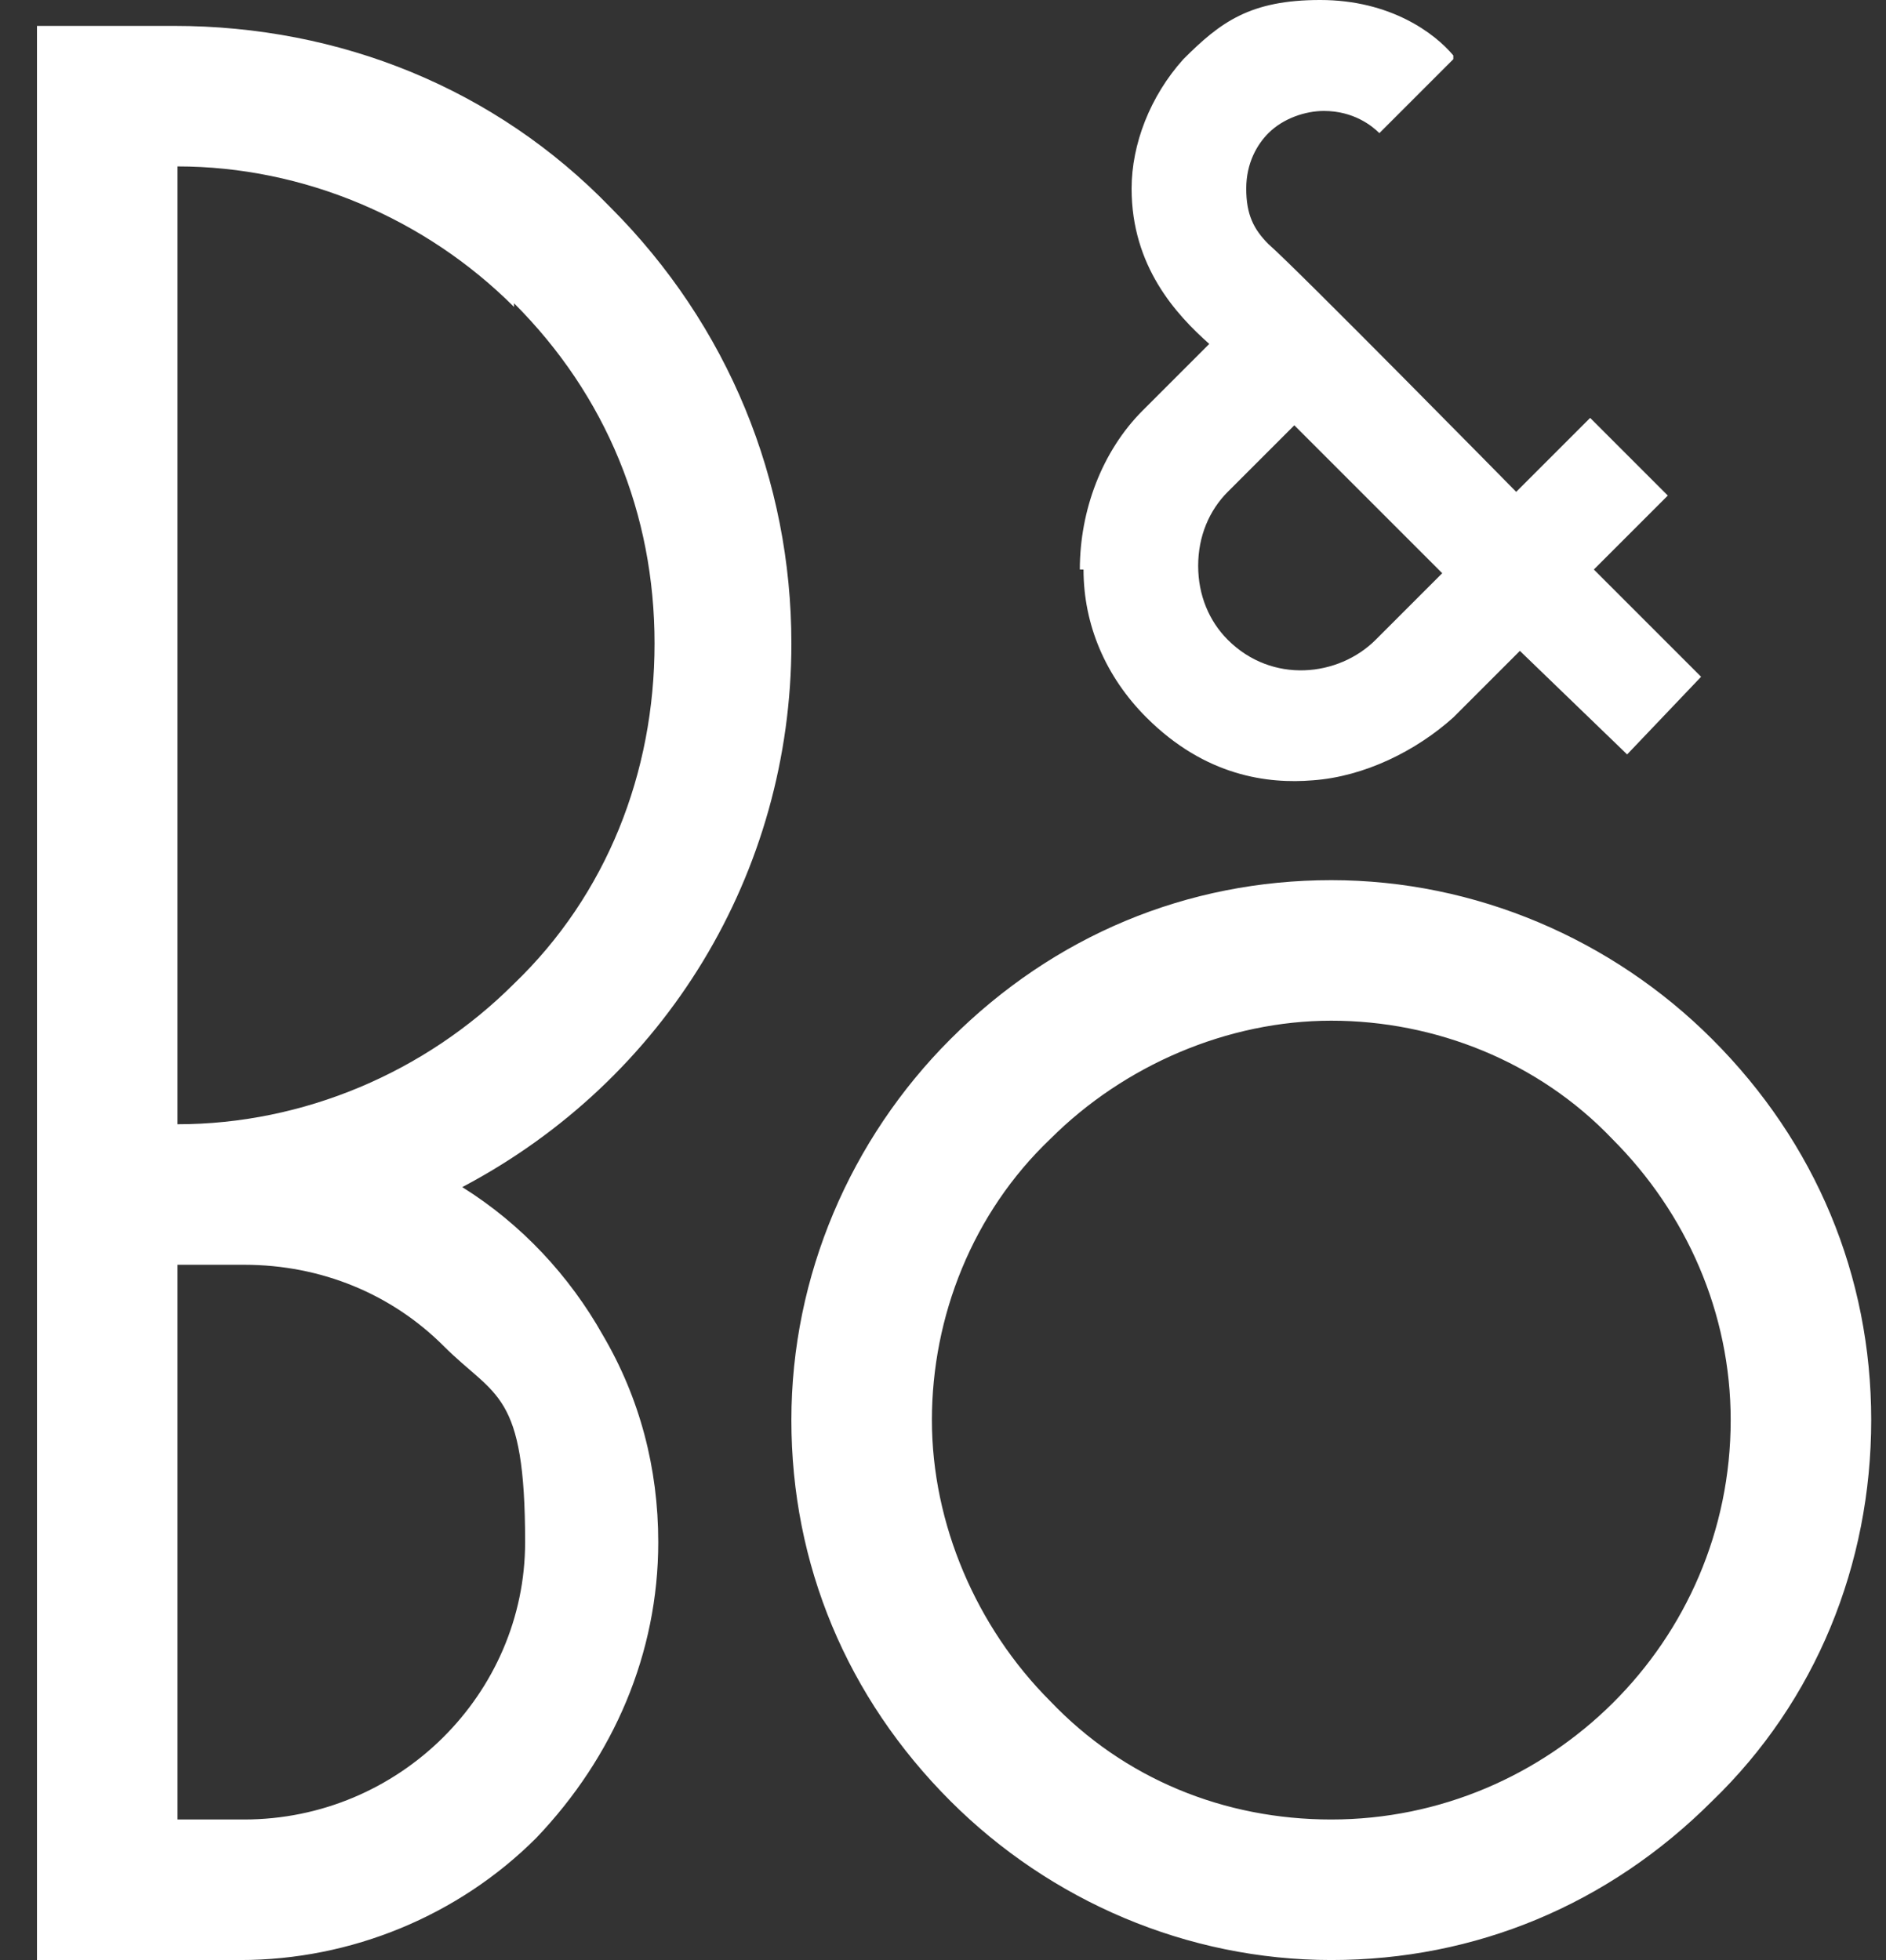 <?xml version="1.0" encoding="UTF-8"?>
<svg id="Ebene_1" xmlns="http://www.w3.org/2000/svg" version="1.1" viewBox="0 0 51 53">
  <rect x="0" y="0" width="51" height="53" fill="#333333" stroke="none"/>
  <!-- Generator: Adobe Illustrator 29.5.0, SVG Export Plug-In . SVG Version: 2.1.0 Build 137)  -->
  <defs>
    <style>
      .st0 {
        fill: #fff;
        fill-rule: evenodd;
      }
    </style>
  </defs>
  <path class="st0" d="M29.3,15.4c0,1.5.6,2.9,1.7,4,1.6,1.6,3.3,1.8,4.5,1.7,1.4-.1,2.8-.8,3.8-1.7l.2-.2c.7-.7,1.1-1.1,1.6-1.6l2.9,2.8,2-2.1h0c0,0-2.9-2.9-2.9-2.9l2-2-2.1-2.1-2,2s-5.9-6-6.7-6.7c-.4-.4-.6-.8-.6-1.5s.3-1.2.6-1.5c.4-.4,1-.6,1.5-.6.8,0,1.3.4,1.5.6h0s0,0,0,0l1.2-1.2.8-.8h0s0-.1,0-.1c-.5-.6-1.7-1.5-3.6-1.5s-2.7.6-3.7,1.6c-.9,1-1.4,2.3-1.4,3.5,0,2.1,1.2,3.4,2.1,4.2l-1.8,1.8c-1.1,1.1-1.7,2.7-1.7,4.3ZM33.2,13.3l1.8-1.8,4,4c-.2.2-1,1-1.8,1.8-1,1-2.8,1.2-4,0-.5-.5-.8-1.2-.8-2s.3-1.5.8-2ZM46.3,28.1c-2.7-2.7-6.4-4.3-10.3-4.3s-7.5,1.5-10.3,4.3c-2.7,2.7-4.3,6.4-4.3,10.3s1.5,7.5,4.3,10.3c2.7,2.7,6.4,4.3,10.3,4.3s7.5-1.5,10.3-4.3c2.8-2.7,4.3-6.4,4.3-10.3s-1.5-7.5-4.3-10.3ZM36,49.2c-2.9,0-5.6-1.1-7.6-3.2-2-2-3.2-4.8-3.2-7.6s1.1-5.6,3.2-7.6c2-2,4.8-3.2,7.6-3.2s5.6,1.1,7.6,3.2c2,2,3.2,4.7,3.2,7.6,0,6-4.9,10.8-10.8,10.8ZM21.4,17.4c0,6.2-3.4,11.8-8.9,14.7,1.6,1,2.9,2.4,3.8,4,1,1.7,1.5,3.6,1.5,5.6,0,3-1.2,5.8-3.3,8-2.1,2.1-5,3.3-8,3.3H1V.7s3.7,0,3.7,0c4.5,0,8.7,1.7,11.8,4.9,3.2,3.2,4.9,7.4,4.9,11.8ZM13.9,8.3c-2.4-2.4-5.7-3.8-9.1-3.8v25.9c3.4,0,6.7-1.4,9.1-3.8,2.5-2.4,3.8-5.7,3.8-9.2s-1.3-6.7-3.8-9.2ZM4.8,49.2h1.8c4.2,0,7.6-3.4,7.6-7.5s-.8-3.9-2.2-5.3c-1.4-1.4-3.3-2.2-5.4-2.2,0,0-1.5,0-1.8,0v15.1Z"/>
</svg>